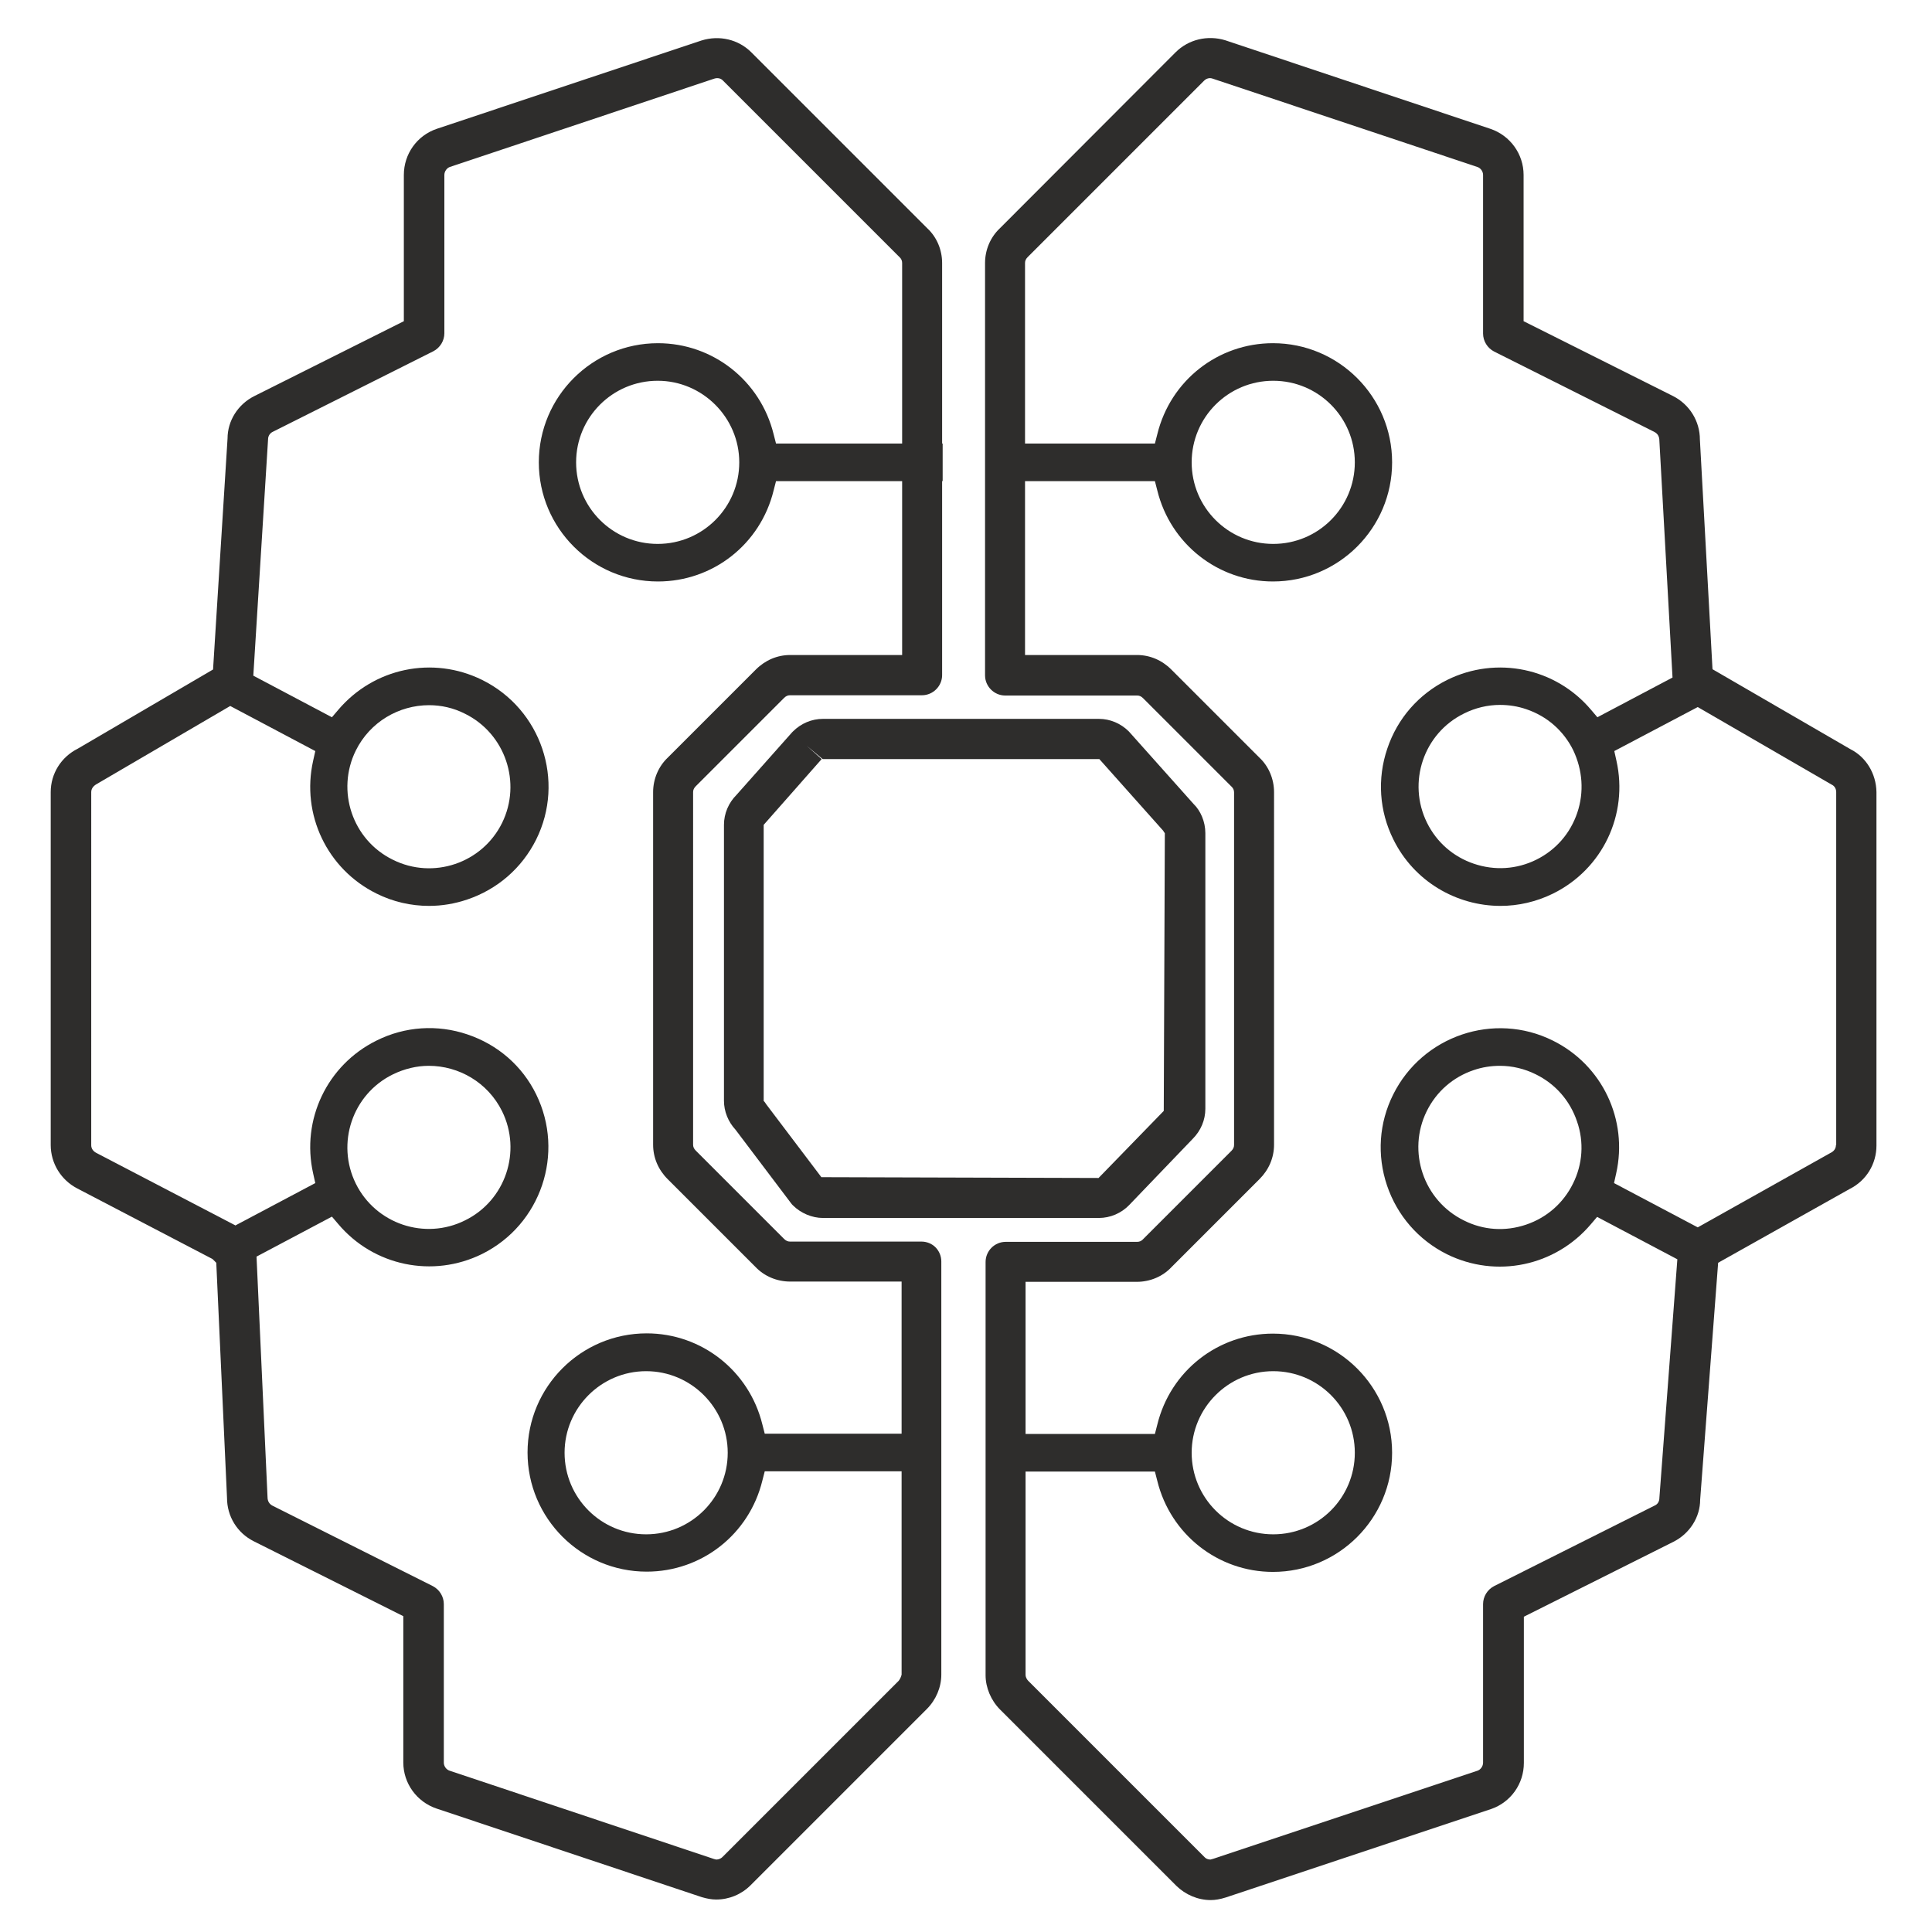 <?xml version="1.0" encoding="utf-8"?>
<!-- Generator: Adobe Illustrator 28.1.0, SVG Export Plug-In . SVG Version: 6.00 Build 0)  -->
<svg version="1.1" id="Layer_3" xmlns="http://www.w3.org/2000/svg" xmlns:xlink="http://www.w3.org/1999/xlink" x="0px" y="0px"
	 viewBox="0 0 72 72" style="enable-background:new 0 0 72 72;" xml:space="preserve">
<style type="text/css">
	.st0{fill:#2E2D2C;}
</style>
<g>
	<path class="st0" d="M68.96,27.92l-5.14-2.98l-0.47-8.56c0-0.69-0.39-1.31-1-1.62l-5.57-2.79V6.52c0-0.78-0.5-1.47-1.24-1.72
		L45.66,1.5C45,1.3,44.29,1.47,43.81,1.95l-6.55,6.56c-0.35,0.33-0.55,0.8-0.55,1.29l0,15.37c0,0.41,0.34,0.75,0.75,0.75h4.92
		c0.08,0,0.15,0.03,0.22,0.1l3.31,3.31c0.05,0.05,0.08,0.12,0.08,0.2v13.14c0,0.08-0.03,0.15-0.1,0.22l-3.31,3.31
		c-0.05,0.05-0.12,0.08-0.2,0.08h-4.9c-0.2,0-0.39,0.08-0.53,0.22c-0.14,0.14-0.22,0.33-0.22,0.53l0,15.4c0,0.46,0.2,0.94,0.54,1.28
		l6.57,6.57c0.34,0.33,0.8,0.53,1.28,0.53c0.17,0,0.35-0.03,0.57-0.1l9.87-3.29c0.74-0.25,1.23-0.94,1.23-1.72v-5.45l5.57-2.79
		c0.62-0.31,1-0.93,1-1.57l0.67-8.83l4.9-2.75c0.62-0.31,1-0.93,1-1.62V29.52C69.92,28.83,69.54,28.21,68.96,27.92z M58.78,30.29
		c-0.26,0.77-0.8,1.39-1.53,1.75c-0.73,0.36-1.55,0.41-2.32,0.15c-0.77-0.26-1.39-0.8-1.75-1.53c-0.74-1.5-0.13-3.33,1.38-4.07
		c0.42-0.21,0.88-0.32,1.34-0.32c0.33,0,0.66,0.05,0.98,0.16c0.77,0.26,1.39,0.8,1.75,1.53C58.98,28.7,59.04,29.52,58.78,30.29z
		 M44.41,17.23c0-1.68,1.36-3.04,3.04-3.04c1.68,0,3.04,1.36,3.04,3.04c0,1.68-1.36,3.04-3.04,3.04
		C45.77,20.27,44.41,18.91,44.41,17.23z M44.41,54.14c0-1.67,1.36-3.04,3.04-3.04c1.68,0,3.04,1.36,3.04,3.04
		c0,1.68-1.36,3.04-3.04,3.04C45.77,57.18,44.41,55.82,44.41,54.14z M58.62,44.11c-0.36,0.73-0.98,1.27-1.75,1.53
		c-0.77,0.26-1.59,0.21-2.32-0.16c-1.5-0.74-2.12-2.57-1.38-4.07c0.36-0.73,0.98-1.27,1.75-1.53c0.32-0.11,0.65-0.16,0.98-0.16
		c0.46,0,0.92,0.11,1.34,0.32c0.73,0.36,1.27,0.98,1.53,1.75C59.04,42.56,58.98,43.39,58.62,44.11z M68.42,42.67
		c0,0.12-0.06,0.23-0.21,0.3l-4.94,2.77l-3.12-1.65l0.08-0.36c0.45-2-0.52-4.04-2.36-4.95c-2.19-1.09-4.86-0.18-5.95,2.01
		c-0.53,1.06-0.61,2.26-0.23,3.39c0.38,1.12,1.17,2.03,2.23,2.56c1.84,0.91,4.04,0.45,5.37-1.12l0.23-0.27l2.99,1.58l-0.67,8.9
		c0,0.12-0.06,0.23-0.18,0.28l-5.98,3c-0.25,0.13-0.41,0.39-0.41,0.67v5.91c0,0.13-0.09,0.26-0.21,0.3l-9.84,3.28
		c-0.08,0.02-0.11,0.03-0.11,0.03c-0.08,0-0.17-0.03-0.22-0.09l-6.57-6.57c-0.06-0.06-0.1-0.15-0.1-0.22l0-7.58h4.82l0.09,0.35
		c0.49,1.99,2.26,3.39,4.31,3.39c2.45,0,4.44-1.99,4.44-4.44s-1.99-4.44-4.44-4.44c-2.05,0-3.82,1.39-4.31,3.39l-0.09,0.35h-4.82
		l0-5.67h4.15c0.49,0,0.96-0.2,1.28-0.54l3.29-3.29c0.35-0.35,0.54-0.8,0.54-1.28V29.52c0-0.49-0.2-0.96-0.54-1.28l-3.29-3.29
		c-0.35-0.35-0.8-0.54-1.28-0.54h-4.17l0-6.48h4.84l0.09,0.35c0.49,1.99,2.26,3.39,4.31,3.39c2.45,0,4.44-1.99,4.44-4.44
		c0-2.45-1.99-4.44-4.44-4.44c-2.05,0-3.82,1.39-4.31,3.39l-0.09,0.35h-4.84l0-6.73c0-0.08,0.03-0.15,0.1-0.22l6.57-6.57
		c0.09-0.09,0.21-0.12,0.32-0.08l9.86,3.29c0.13,0.04,0.22,0.17,0.22,0.3v5.91c0,0.28,0.16,0.54,0.41,0.67l5.98,3
		c0.11,0.06,0.18,0.16,0.18,0.32l0.49,8.83c0,0,0,0,0,0l-2.8,1.48l-0.23-0.27c-1.32-1.57-3.53-2.03-5.37-1.12
		c-1.06,0.53-1.85,1.43-2.23,2.56c-0.38,1.12-0.3,2.33,0.23,3.39c0.77,1.56,2.35,2.47,3.99,2.47c0.66,0,1.33-0.15,1.96-0.46
		c1.84-0.91,2.81-2.94,2.36-4.95l-0.08-0.36l3.11-1.64l4.99,2.89c0.11,0.05,0.17,0.16,0.17,0.28V42.67z"/>
	<path class="st0" d="M29.55,27.26c-0.01,0.01-0.02,0.02-0.03,0.03l-2.07,2.33c-0.3,0.3-0.47,0.7-0.47,1.12v10.28
		c0,0.4,0.16,0.79,0.43,1.08l2.07,2.74c0.02,0.03,0.04,0.05,0.07,0.08c0.29,0.29,0.71,0.47,1.12,0.47h10.28
		c0.43,0,0.84-0.18,1.13-0.48l2.37-2.47c0.3-0.3,0.47-0.7,0.47-1.12V31.05c0-0.43-0.18-0.84-0.44-1.09l-2.41-2.7
		c-0.3-0.3-0.7-0.47-1.12-0.47H30.67C30.25,26.79,29.85,26.96,29.55,27.26z M40.97,28.29l2.38,2.67c0.01,0.02,0.04,0.07,0.06,0.09
		l-0.04,10.35l-2.43,2.5l-10.33-0.03l-2.05-2.71c-0.02-0.03-0.07-0.11-0.1-0.13V30.74l2.16-2.45l-0.56-0.5l0.6,0.5L40.97,28.29z"/>
	<path class="st0" d="M34.34,46.27h-4.9c-0.08,0-0.15-0.03-0.22-0.1l-3.29-3.29c-0.07-0.07-0.1-0.14-0.1-0.22V29.52
		c0-0.08,0.03-0.15,0.1-0.22l3.29-3.29c0.07-0.07,0.14-0.1,0.22-0.1h4.92c0.41,0,0.75-0.34,0.75-0.75l0-7.23h0.02v-1.4h-0.02l0-6.73
		c0-0.49-0.2-0.96-0.54-1.28L28,1.95c-0.48-0.48-1.19-0.65-1.86-0.44L16.28,4.8c-0.74,0.25-1.23,0.94-1.23,1.72v5.45l-5.57,2.79
		c-0.62,0.31-1,0.93-1,1.58l-0.54,8.61L2.9,27.9c-0.62,0.31-1.01,0.93-1.01,1.62v13.15c0,0.69,0.39,1.31,0.99,1.62l5.04,2.63
		l0.14,0.14l0.4,8.76c0,0.69,0.38,1.31,1,1.62l5.57,2.79v5.45c0,0.78,0.5,1.47,1.24,1.72l9.88,3.3c0.2,0.06,0.38,0.09,0.54,0.09
		c0.48,0,0.94-0.19,1.28-0.53l6.57-6.57c0.34-0.34,0.54-0.81,0.54-1.28l0-15.4c0-0.2-0.08-0.39-0.22-0.53
		C34.73,46.35,34.54,46.27,34.34,46.27z M27.12,54.14c0,1.68-1.36,3.04-3.04,3.04c-1.68,0-3.04-1.36-3.04-3.04
		c0-1.67,1.36-3.04,3.04-3.04C25.76,51.1,27.12,52.47,27.12,54.14z M27.55,17.23c0,1.68-1.36,3.04-3.04,3.04
		c-1.68,0-3.04-1.36-3.04-3.04c0-1.68,1.36-3.04,3.04-3.04C26.18,14.19,27.55,15.56,27.55,17.23z M13.26,27.97
		c0.53-1.07,1.61-1.69,2.73-1.69c0.45,0,0.91,0.1,1.34,0.32c1.5,0.74,2.12,2.57,1.38,4.07c-0.74,1.5-2.57,2.12-4.07,1.37
		C13.13,31.3,12.52,29.47,13.26,27.97z M14.64,40.04c0.43-0.21,0.89-0.32,1.34-0.32c1.12,0,2.2,0.62,2.73,1.69
		c0.74,1.5,0.13,3.33-1.38,4.07c-1.5,0.75-3.33,0.13-4.07-1.37C12.52,42.61,13.13,40.78,14.64,40.04z M33.49,62.64l-6.57,6.57
		c-0.05,0.05-0.14,0.09-0.22,0.09c0,0-0.03,0-0.09-0.02l-9.85-3.29c-0.13-0.04-0.22-0.17-0.22-0.3v-5.91c0-0.28-0.16-0.54-0.41-0.67
		l-5.98-3c-0.11-0.06-0.18-0.16-0.18-0.32l-0.41-8.96l2.81-1.49l0.23,0.27c1.32,1.57,3.53,2.03,5.37,1.12
		c2.19-1.09,3.09-3.75,2.01-5.95c-0.52-1.06-1.43-1.85-2.56-2.23c-1.12-0.38-2.33-0.3-3.39,0.23c-1.84,0.91-2.81,2.95-2.36,4.95
		l0.08,0.36l-2.98,1.58c-0.01-0.01-0.02-0.02-0.03-0.02l-5.16-2.69c-0.11-0.06-0.18-0.16-0.18-0.28V29.52
		c0-0.12,0.07-0.23,0.22-0.31l4.96-2.9l3.17,1.68l-0.08,0.36c-0.45,2,0.52,4.04,2.36,4.95c0.62,0.31,1.29,0.46,1.96,0.46
		c0.48,0,0.96-0.08,1.43-0.24c1.12-0.38,2.03-1.17,2.56-2.23c1.09-2.19,0.19-4.86-2.01-5.95c-1.84-0.91-4.04-0.45-5.37,1.12
		l-0.23,0.27l-2.93-1.55l0.55-8.81c0-0.12,0.07-0.23,0.18-0.28l5.98-3c0.25-0.13,0.41-0.39,0.41-0.67V6.52
		c0-0.13,0.09-0.26,0.21-0.3l9.85-3.29c0.13-0.04,0.25-0.01,0.33,0.08l6.59,6.59c0.05,0.05,0.08,0.12,0.08,0.2l0,6.73h-4.7
		l-0.09-0.35c-0.49-1.99-2.26-3.39-4.31-3.39c-2.45,0-4.44,1.99-4.44,4.44c0,2.45,1.99,4.44,4.44,4.44c2.05,0,3.82-1.39,4.31-3.39
		l0.09-0.35h4.7l0,6.48h-4.17c-0.48,0-0.93,0.19-1.28,0.54l-3.28,3.28c-0.35,0.33-0.55,0.8-0.55,1.29v13.14
		c0,0.48,0.19,0.93,0.54,1.28l3.27,3.27c0.33,0.35,0.8,0.55,1.3,0.55h4.15l0,5.67h-5.1l-0.09-0.35c-0.49-1.99-2.26-3.39-4.31-3.39
		c-2.45,0-4.44,1.99-4.44,4.44s1.99,4.44,4.44,4.44c2.05,0,3.82-1.39,4.31-3.39l0.09-0.35h5.1l0,7.58
		C33.58,62.49,33.54,62.58,33.49,62.64z"/>
</g>
</svg>
